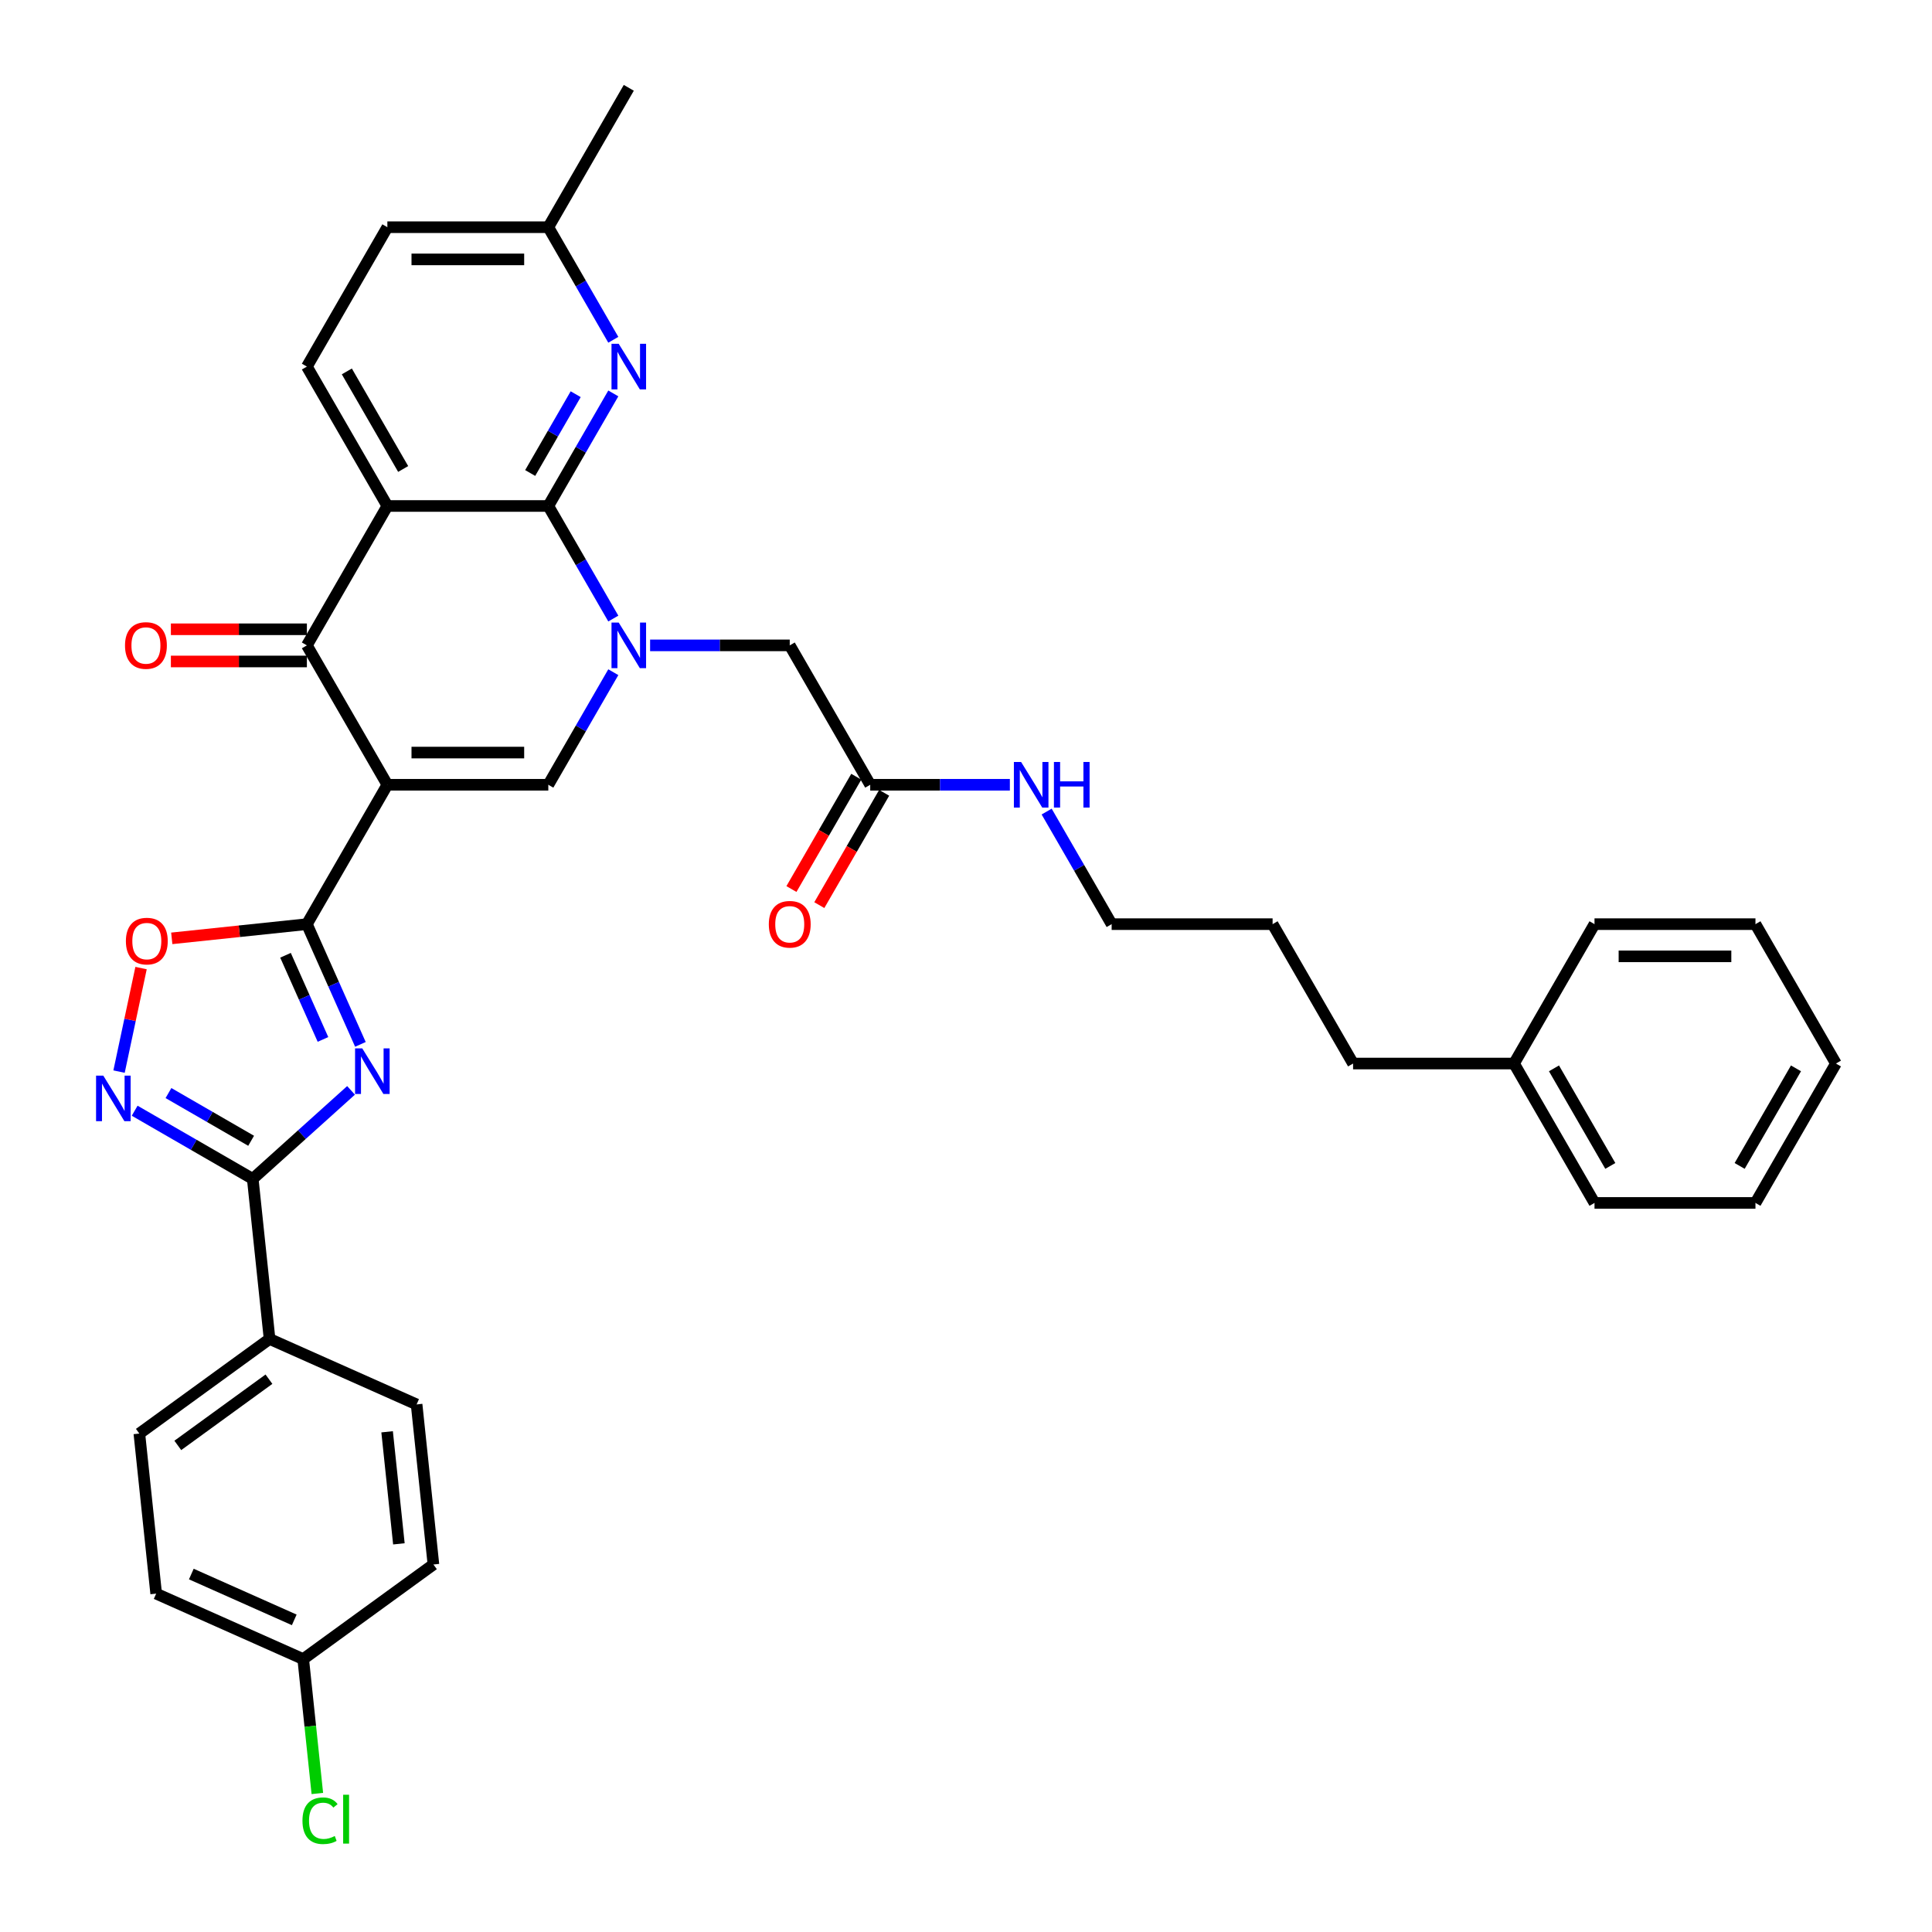 <?xml version='1.0' encoding='iso-8859-1'?>
<svg version='1.1' baseProfile='full'
              xmlns='http://www.w3.org/2000/svg'
                      xmlns:rdkit='http://www.rdkit.org/xml'
                      xmlns:xlink='http://www.w3.org/1999/xlink'
                  xml:space='preserve'
width='1000px' height='1000px' viewBox='0 0 1000 1000'>
<!-- END OF HEADER -->
<rect style='opacity:1.0;fill:#FFFFFF;stroke:none' width='1000' height='1000' x='0' y='0'> </rect>
<path class='bond-2' d='M 200.498,406.192 L 158.844,478.339' style='fill:none;fill-rule:evenodd;stroke:#000000;stroke-width:6px;stroke-linecap:butt;stroke-linejoin:miter;stroke-opacity:1' />
<path class='bond-5' d='M 200.498,406.192 L 158.844,334.044' style='fill:none;fill-rule:evenodd;stroke:#000000;stroke-width:6px;stroke-linecap:butt;stroke-linejoin:miter;stroke-opacity:1' />
<path class='bond-6' d='M 200.498,406.192 L 283.807,406.192' style='fill:none;fill-rule:evenodd;stroke:#000000;stroke-width:6px;stroke-linecap:butt;stroke-linejoin:miter;stroke-opacity:1' />
<path class='bond-6' d='M 212.995,389.53 L 271.311,389.53' style='fill:none;fill-rule:evenodd;stroke:#000000;stroke-width:6px;stroke-linecap:butt;stroke-linejoin:miter;stroke-opacity:1' />
<path class='bond-0' d='M 317.448,347.924 L 300.628,377.058' style='fill:none;fill-rule:evenodd;stroke:#0000FF;stroke-width:6px;stroke-linecap:butt;stroke-linejoin:miter;stroke-opacity:1' />
<path class='bond-0' d='M 300.628,377.058 L 283.807,406.192' style='fill:none;fill-rule:evenodd;stroke:#000000;stroke-width:6px;stroke-linecap:butt;stroke-linejoin:miter;stroke-opacity:1' />
<path class='bond-1' d='M 317.448,320.165 L 300.628,291.031' style='fill:none;fill-rule:evenodd;stroke:#0000FF;stroke-width:6px;stroke-linecap:butt;stroke-linejoin:miter;stroke-opacity:1' />
<path class='bond-1' d='M 300.628,291.031 L 283.807,261.897' style='fill:none;fill-rule:evenodd;stroke:#000000;stroke-width:6px;stroke-linecap:butt;stroke-linejoin:miter;stroke-opacity:1' />
<path class='bond-12' d='M 336.491,334.044 L 372.631,334.044' style='fill:none;fill-rule:evenodd;stroke:#0000FF;stroke-width:6px;stroke-linecap:butt;stroke-linejoin:miter;stroke-opacity:1' />
<path class='bond-12' d='M 372.631,334.044 L 408.77,334.044' style='fill:none;fill-rule:evenodd;stroke:#000000;stroke-width:6px;stroke-linecap:butt;stroke-linejoin:miter;stroke-opacity:1' />
<path class='bond-10' d='M 283.807,261.897 L 300.628,232.763' style='fill:none;fill-rule:evenodd;stroke:#000000;stroke-width:6px;stroke-linecap:butt;stroke-linejoin:miter;stroke-opacity:1' />
<path class='bond-10' d='M 300.628,232.763 L 317.448,203.629' style='fill:none;fill-rule:evenodd;stroke:#0000FF;stroke-width:6px;stroke-linecap:butt;stroke-linejoin:miter;stroke-opacity:1' />
<path class='bond-10' d='M 274.424,244.826 L 286.198,224.432' style='fill:none;fill-rule:evenodd;stroke:#000000;stroke-width:6px;stroke-linecap:butt;stroke-linejoin:miter;stroke-opacity:1' />
<path class='bond-10' d='M 286.198,224.432 L 297.972,204.038' style='fill:none;fill-rule:evenodd;stroke:#0000FF;stroke-width:6px;stroke-linecap:butt;stroke-linejoin:miter;stroke-opacity:1' />
<path class='bond-36' d='M 283.807,261.897 L 200.498,261.897' style='fill:none;fill-rule:evenodd;stroke:#000000;stroke-width:6px;stroke-linecap:butt;stroke-linejoin:miter;stroke-opacity:1' />
<path class='bond-3' d='M 158.844,478.339 L 172.697,509.453' style='fill:none;fill-rule:evenodd;stroke:#000000;stroke-width:6px;stroke-linecap:butt;stroke-linejoin:miter;stroke-opacity:1' />
<path class='bond-3' d='M 172.697,509.453 L 186.549,540.566' style='fill:none;fill-rule:evenodd;stroke:#0000FF;stroke-width:6px;stroke-linecap:butt;stroke-linejoin:miter;stroke-opacity:1' />
<path class='bond-3' d='M 147.778,494.45 L 157.475,516.23' style='fill:none;fill-rule:evenodd;stroke:#000000;stroke-width:6px;stroke-linecap:butt;stroke-linejoin:miter;stroke-opacity:1' />
<path class='bond-3' d='M 157.475,516.23 L 167.172,538.009' style='fill:none;fill-rule:evenodd;stroke:#0000FF;stroke-width:6px;stroke-linecap:butt;stroke-linejoin:miter;stroke-opacity:1' />
<path class='bond-9' d='M 158.844,478.339 L 123.874,482.015' style='fill:none;fill-rule:evenodd;stroke:#000000;stroke-width:6px;stroke-linecap:butt;stroke-linejoin:miter;stroke-opacity:1' />
<path class='bond-9' d='M 123.874,482.015 L 88.904,485.69' style='fill:none;fill-rule:evenodd;stroke:#FF0000;stroke-width:6px;stroke-linecap:butt;stroke-linejoin:miter;stroke-opacity:1' />
<path class='bond-7' d='M 181.699,564.377 L 156.258,587.284' style='fill:none;fill-rule:evenodd;stroke:#0000FF;stroke-width:6px;stroke-linecap:butt;stroke-linejoin:miter;stroke-opacity:1' />
<path class='bond-7' d='M 156.258,587.284 L 130.818,610.19' style='fill:none;fill-rule:evenodd;stroke:#000000;stroke-width:6px;stroke-linecap:butt;stroke-linejoin:miter;stroke-opacity:1' />
<path class='bond-4' d='M 200.498,261.897 L 158.844,334.044' style='fill:none;fill-rule:evenodd;stroke:#000000;stroke-width:6px;stroke-linecap:butt;stroke-linejoin:miter;stroke-opacity:1' />
<path class='bond-11' d='M 200.498,261.897 L 158.844,189.749' style='fill:none;fill-rule:evenodd;stroke:#000000;stroke-width:6px;stroke-linecap:butt;stroke-linejoin:miter;stroke-opacity:1' />
<path class='bond-11' d='M 208.68,242.744 L 179.522,192.241' style='fill:none;fill-rule:evenodd;stroke:#000000;stroke-width:6px;stroke-linecap:butt;stroke-linejoin:miter;stroke-opacity:1' />
<path class='bond-15' d='M 158.844,325.713 L 123.646,325.713' style='fill:none;fill-rule:evenodd;stroke:#000000;stroke-width:6px;stroke-linecap:butt;stroke-linejoin:miter;stroke-opacity:1' />
<path class='bond-15' d='M 123.646,325.713 L 88.448,325.713' style='fill:none;fill-rule:evenodd;stroke:#FF0000;stroke-width:6px;stroke-linecap:butt;stroke-linejoin:miter;stroke-opacity:1' />
<path class='bond-15' d='M 158.844,342.375 L 123.646,342.375' style='fill:none;fill-rule:evenodd;stroke:#000000;stroke-width:6px;stroke-linecap:butt;stroke-linejoin:miter;stroke-opacity:1' />
<path class='bond-15' d='M 123.646,342.375 L 88.448,342.375' style='fill:none;fill-rule:evenodd;stroke:#FF0000;stroke-width:6px;stroke-linecap:butt;stroke-linejoin:miter;stroke-opacity:1' />
<path class='bond-14' d='M 130.818,610.19 L 139.526,693.042' style='fill:none;fill-rule:evenodd;stroke:#000000;stroke-width:6px;stroke-linecap:butt;stroke-linejoin:miter;stroke-opacity:1' />
<path class='bond-37' d='M 130.818,610.19 L 100.26,592.547' style='fill:none;fill-rule:evenodd;stroke:#000000;stroke-width:6px;stroke-linecap:butt;stroke-linejoin:miter;stroke-opacity:1' />
<path class='bond-37' d='M 100.26,592.547 L 69.701,574.904' style='fill:none;fill-rule:evenodd;stroke:#0000FF;stroke-width:6px;stroke-linecap:butt;stroke-linejoin:miter;stroke-opacity:1' />
<path class='bond-37' d='M 129.981,590.468 L 108.59,578.117' style='fill:none;fill-rule:evenodd;stroke:#000000;stroke-width:6px;stroke-linecap:butt;stroke-linejoin:miter;stroke-opacity:1' />
<path class='bond-37' d='M 108.59,578.117 L 87.199,565.767' style='fill:none;fill-rule:evenodd;stroke:#0000FF;stroke-width:6px;stroke-linecap:butt;stroke-linejoin:miter;stroke-opacity:1' />
<path class='bond-8' d='M 61.621,554.656 L 67.316,527.864' style='fill:none;fill-rule:evenodd;stroke:#0000FF;stroke-width:6px;stroke-linecap:butt;stroke-linejoin:miter;stroke-opacity:1' />
<path class='bond-8' d='M 67.316,527.864 L 73.011,501.072' style='fill:none;fill-rule:evenodd;stroke:#FF0000;stroke-width:6px;stroke-linecap:butt;stroke-linejoin:miter;stroke-opacity:1' />
<path class='bond-17' d='M 317.448,175.87 L 300.628,146.736' style='fill:none;fill-rule:evenodd;stroke:#0000FF;stroke-width:6px;stroke-linecap:butt;stroke-linejoin:miter;stroke-opacity:1' />
<path class='bond-17' d='M 300.628,146.736 L 283.807,117.602' style='fill:none;fill-rule:evenodd;stroke:#000000;stroke-width:6px;stroke-linecap:butt;stroke-linejoin:miter;stroke-opacity:1' />
<path class='bond-21' d='M 158.844,189.749 L 200.498,117.602' style='fill:none;fill-rule:evenodd;stroke:#000000;stroke-width:6px;stroke-linecap:butt;stroke-linejoin:miter;stroke-opacity:1' />
<path class='bond-13' d='M 408.77,334.044 L 450.424,406.192' style='fill:none;fill-rule:evenodd;stroke:#000000;stroke-width:6px;stroke-linecap:butt;stroke-linejoin:miter;stroke-opacity:1' />
<path class='bond-16' d='M 443.21,402.026 L 426.428,431.094' style='fill:none;fill-rule:evenodd;stroke:#000000;stroke-width:6px;stroke-linecap:butt;stroke-linejoin:miter;stroke-opacity:1' />
<path class='bond-16' d='M 426.428,431.094 L 409.645,460.161' style='fill:none;fill-rule:evenodd;stroke:#FF0000;stroke-width:6px;stroke-linecap:butt;stroke-linejoin:miter;stroke-opacity:1' />
<path class='bond-16' d='M 457.639,410.357 L 440.857,439.425' style='fill:none;fill-rule:evenodd;stroke:#000000;stroke-width:6px;stroke-linecap:butt;stroke-linejoin:miter;stroke-opacity:1' />
<path class='bond-16' d='M 440.857,439.425 L 424.075,468.492' style='fill:none;fill-rule:evenodd;stroke:#FF0000;stroke-width:6px;stroke-linecap:butt;stroke-linejoin:miter;stroke-opacity:1' />
<path class='bond-20' d='M 450.424,406.192 L 486.564,406.192' style='fill:none;fill-rule:evenodd;stroke:#000000;stroke-width:6px;stroke-linecap:butt;stroke-linejoin:miter;stroke-opacity:1' />
<path class='bond-20' d='M 486.564,406.192 L 522.703,406.192' style='fill:none;fill-rule:evenodd;stroke:#0000FF;stroke-width:6px;stroke-linecap:butt;stroke-linejoin:miter;stroke-opacity:1' />
<path class='bond-18' d='M 139.526,693.042 L 72.128,742.01' style='fill:none;fill-rule:evenodd;stroke:#000000;stroke-width:6px;stroke-linecap:butt;stroke-linejoin:miter;stroke-opacity:1' />
<path class='bond-18' d='M 139.21,713.867 L 92.031,748.144' style='fill:none;fill-rule:evenodd;stroke:#000000;stroke-width:6px;stroke-linecap:butt;stroke-linejoin:miter;stroke-opacity:1' />
<path class='bond-19' d='M 139.526,693.042 L 215.633,726.927' style='fill:none;fill-rule:evenodd;stroke:#000000;stroke-width:6px;stroke-linecap:butt;stroke-linejoin:miter;stroke-opacity:1' />
<path class='bond-28' d='M 283.807,117.602 L 325.461,45.455' style='fill:none;fill-rule:evenodd;stroke:#000000;stroke-width:6px;stroke-linecap:butt;stroke-linejoin:miter;stroke-opacity:1' />
<path class='bond-38' d='M 283.807,117.602 L 200.498,117.602' style='fill:none;fill-rule:evenodd;stroke:#000000;stroke-width:6px;stroke-linecap:butt;stroke-linejoin:miter;stroke-opacity:1' />
<path class='bond-38' d='M 271.311,134.264 L 212.995,134.264' style='fill:none;fill-rule:evenodd;stroke:#000000;stroke-width:6px;stroke-linecap:butt;stroke-linejoin:miter;stroke-opacity:1' />
<path class='bond-23' d='M 72.128,742.01 L 80.836,824.862' style='fill:none;fill-rule:evenodd;stroke:#000000;stroke-width:6px;stroke-linecap:butt;stroke-linejoin:miter;stroke-opacity:1' />
<path class='bond-24' d='M 215.633,726.927 L 224.341,809.779' style='fill:none;fill-rule:evenodd;stroke:#000000;stroke-width:6px;stroke-linecap:butt;stroke-linejoin:miter;stroke-opacity:1' />
<path class='bond-24' d='M 200.368,741.096 L 206.464,799.093' style='fill:none;fill-rule:evenodd;stroke:#000000;stroke-width:6px;stroke-linecap:butt;stroke-linejoin:miter;stroke-opacity:1' />
<path class='bond-27' d='M 541.746,420.071 L 558.567,449.205' style='fill:none;fill-rule:evenodd;stroke:#0000FF;stroke-width:6px;stroke-linecap:butt;stroke-linejoin:miter;stroke-opacity:1' />
<path class='bond-27' d='M 558.567,449.205 L 575.387,478.339' style='fill:none;fill-rule:evenodd;stroke:#000000;stroke-width:6px;stroke-linecap:butt;stroke-linejoin:miter;stroke-opacity:1' />
<path class='bond-22' d='M 156.943,858.747 L 224.341,809.779' style='fill:none;fill-rule:evenodd;stroke:#000000;stroke-width:6px;stroke-linecap:butt;stroke-linejoin:miter;stroke-opacity:1' />
<path class='bond-25' d='M 156.943,858.747 L 160.598,893.525' style='fill:none;fill-rule:evenodd;stroke:#000000;stroke-width:6px;stroke-linecap:butt;stroke-linejoin:miter;stroke-opacity:1' />
<path class='bond-25' d='M 160.598,893.525 L 164.253,928.303' style='fill:none;fill-rule:evenodd;stroke:#00CC00;stroke-width:6px;stroke-linecap:butt;stroke-linejoin:miter;stroke-opacity:1' />
<path class='bond-39' d='M 156.943,858.747 L 80.836,824.862' style='fill:none;fill-rule:evenodd;stroke:#000000;stroke-width:6px;stroke-linecap:butt;stroke-linejoin:miter;stroke-opacity:1' />
<path class='bond-39' d='M 152.304,838.443 L 99.029,814.724' style='fill:none;fill-rule:evenodd;stroke:#000000;stroke-width:6px;stroke-linecap:butt;stroke-linejoin:miter;stroke-opacity:1' />
<path class='bond-26' d='M 783.659,550.487 L 700.351,550.487' style='fill:none;fill-rule:evenodd;stroke:#000000;stroke-width:6px;stroke-linecap:butt;stroke-linejoin:miter;stroke-opacity:1' />
<path class='bond-30' d='M 783.659,550.487 L 825.314,622.634' style='fill:none;fill-rule:evenodd;stroke:#000000;stroke-width:6px;stroke-linecap:butt;stroke-linejoin:miter;stroke-opacity:1' />
<path class='bond-30' d='M 804.337,552.978 L 833.495,603.481' style='fill:none;fill-rule:evenodd;stroke:#000000;stroke-width:6px;stroke-linecap:butt;stroke-linejoin:miter;stroke-opacity:1' />
<path class='bond-31' d='M 783.659,550.487 L 825.314,478.339' style='fill:none;fill-rule:evenodd;stroke:#000000;stroke-width:6px;stroke-linecap:butt;stroke-linejoin:miter;stroke-opacity:1' />
<path class='bond-32' d='M 575.387,478.339 L 658.696,478.339' style='fill:none;fill-rule:evenodd;stroke:#000000;stroke-width:6px;stroke-linecap:butt;stroke-linejoin:miter;stroke-opacity:1' />
<path class='bond-29' d='M 700.351,550.487 L 658.696,478.339' style='fill:none;fill-rule:evenodd;stroke:#000000;stroke-width:6px;stroke-linecap:butt;stroke-linejoin:miter;stroke-opacity:1' />
<path class='bond-34' d='M 825.314,622.634 L 908.622,622.634' style='fill:none;fill-rule:evenodd;stroke:#000000;stroke-width:6px;stroke-linecap:butt;stroke-linejoin:miter;stroke-opacity:1' />
<path class='bond-33' d='M 825.314,478.339 L 908.622,478.339' style='fill:none;fill-rule:evenodd;stroke:#000000;stroke-width:6px;stroke-linecap:butt;stroke-linejoin:miter;stroke-opacity:1' />
<path class='bond-33' d='M 837.81,495.001 L 896.126,495.001' style='fill:none;fill-rule:evenodd;stroke:#000000;stroke-width:6px;stroke-linecap:butt;stroke-linejoin:miter;stroke-opacity:1' />
<path class='bond-35' d='M 908.622,478.339 L 950.277,550.487' style='fill:none;fill-rule:evenodd;stroke:#000000;stroke-width:6px;stroke-linecap:butt;stroke-linejoin:miter;stroke-opacity:1' />
<path class='bond-40' d='M 908.622,622.634 L 950.277,550.487' style='fill:none;fill-rule:evenodd;stroke:#000000;stroke-width:6px;stroke-linecap:butt;stroke-linejoin:miter;stroke-opacity:1' />
<path class='bond-40' d='M 900.441,603.481 L 929.599,552.978' style='fill:none;fill-rule:evenodd;stroke:#000000;stroke-width:6px;stroke-linecap:butt;stroke-linejoin:miter;stroke-opacity:1' />
<path  class='atom-1' d='M 320.246 322.248
L 327.977 334.744
Q 328.744 335.977, 329.977 338.21
Q 331.21 340.442, 331.276 340.576
L 331.276 322.248
L 334.409 322.248
L 334.409 345.841
L 331.176 345.841
L 322.879 332.178
Q 321.912 330.579, 320.879 328.746
Q 319.88 326.913, 319.58 326.347
L 319.58 345.841
L 316.514 345.841
L 316.514 322.248
L 320.246 322.248
' fill='#0000FF'/>
<path  class='atom-4' d='M 187.514 542.649
L 195.245 555.145
Q 196.011 556.378, 197.244 558.611
Q 198.477 560.844, 198.544 560.977
L 198.544 542.649
L 201.676 542.649
L 201.676 566.242
L 198.444 566.242
L 190.146 552.579
Q 189.18 550.98, 188.147 549.147
Q 187.147 547.314, 186.847 546.748
L 186.847 566.242
L 183.781 566.242
L 183.781 542.649
L 187.514 542.649
' fill='#0000FF'/>
<path  class='atom-9' d='M 53.456 556.739
L 61.187 569.235
Q 61.953 570.468, 63.186 572.701
Q 64.419 574.934, 64.486 575.067
L 64.486 556.739
L 67.618 556.739
L 67.618 580.332
L 64.386 580.332
L 56.088 566.669
Q 55.122 565.07, 54.089 563.237
Q 53.089 561.404, 52.789 560.838
L 52.789 580.332
L 49.723 580.332
L 49.723 556.739
L 53.456 556.739
' fill='#0000FF'/>
<path  class='atom-10' d='M 65.162 487.114
Q 65.162 481.449, 67.961 478.283
Q 70.76 475.118, 75.992 475.118
Q 81.223 475.118, 84.023 478.283
Q 86.822 481.449, 86.822 487.114
Q 86.822 492.846, 83.989 496.111
Q 81.157 499.344, 75.992 499.344
Q 70.793 499.344, 67.961 496.111
Q 65.162 492.879, 65.162 487.114
M 75.992 496.678
Q 79.591 496.678, 81.523 494.279
Q 83.489 491.846, 83.489 487.114
Q 83.489 482.482, 81.523 480.149
Q 79.591 477.783, 75.992 477.783
Q 72.393 477.783, 70.427 480.116
Q 68.494 482.449, 68.494 487.114
Q 68.494 491.879, 70.427 494.279
Q 72.393 496.678, 75.992 496.678
' fill='#FF0000'/>
<path  class='atom-11' d='M 320.246 177.953
L 327.977 190.449
Q 328.744 191.682, 329.977 193.915
Q 331.21 196.148, 331.276 196.281
L 331.276 177.953
L 334.409 177.953
L 334.409 201.546
L 331.176 201.546
L 322.879 187.883
Q 321.912 186.284, 320.879 184.451
Q 319.88 182.618, 319.58 182.052
L 319.58 201.546
L 316.514 201.546
L 316.514 177.953
L 320.246 177.953
' fill='#0000FF'/>
<path  class='atom-16' d='M 64.705 334.111
Q 64.705 328.446, 67.504 325.28
Q 70.303 322.115, 75.535 322.115
Q 80.767 322.115, 83.566 325.28
Q 86.365 328.446, 86.365 334.111
Q 86.365 339.843, 83.533 343.108
Q 80.7 346.341, 75.535 346.341
Q 70.337 346.341, 67.504 343.108
Q 64.705 339.876, 64.705 334.111
M 75.535 343.675
Q 79.134 343.675, 81.067 341.276
Q 83.033 338.843, 83.033 334.111
Q 83.033 329.479, 81.067 327.146
Q 79.134 324.78, 75.535 324.78
Q 71.936 324.78, 69.97 327.113
Q 68.037 329.446, 68.037 334.111
Q 68.037 338.876, 69.97 341.276
Q 71.936 343.675, 75.535 343.675
' fill='#FF0000'/>
<path  class='atom-17' d='M 397.94 478.406
Q 397.94 472.741, 400.739 469.575
Q 403.538 466.409, 408.77 466.409
Q 414.002 466.409, 416.801 469.575
Q 419.6 472.741, 419.6 478.406
Q 419.6 484.138, 416.768 487.403
Q 413.935 490.636, 408.77 490.636
Q 403.572 490.636, 400.739 487.403
Q 397.94 484.171, 397.94 478.406
M 408.77 487.97
Q 412.369 487.97, 414.302 485.57
Q 416.268 483.138, 416.268 478.406
Q 416.268 473.774, 414.302 471.441
Q 412.369 469.075, 408.77 469.075
Q 405.171 469.075, 403.205 471.408
Q 401.272 473.741, 401.272 478.406
Q 401.272 483.171, 403.205 485.57
Q 405.171 487.97, 408.77 487.97
' fill='#FF0000'/>
<path  class='atom-21' d='M 528.518 394.395
L 536.249 406.892
Q 537.015 408.125, 538.248 410.357
Q 539.481 412.59, 539.548 412.723
L 539.548 394.395
L 542.68 394.395
L 542.68 417.988
L 539.448 417.988
L 531.151 404.326
Q 530.184 402.726, 529.151 400.893
Q 528.151 399.061, 527.851 398.494
L 527.851 417.988
L 524.786 417.988
L 524.786 394.395
L 528.518 394.395
' fill='#0000FF'/>
<path  class='atom-21' d='M 545.513 394.395
L 548.712 394.395
L 548.712 404.426
L 560.775 404.426
L 560.775 394.395
L 563.974 394.395
L 563.974 417.988
L 560.775 417.988
L 560.775 407.092
L 548.712 407.092
L 548.712 417.988
L 545.513 417.988
L 545.513 394.395
' fill='#0000FF'/>
<path  class='atom-26' d='M 156.553 942.416
Q 156.553 936.551, 159.286 933.485
Q 162.052 930.386, 167.284 930.386
Q 172.149 930.386, 174.748 933.818
L 172.549 935.618
Q 170.649 933.118, 167.284 933.118
Q 163.718 933.118, 161.819 935.518
Q 159.952 937.884, 159.952 942.416
Q 159.952 947.081, 161.885 949.48
Q 163.851 951.88, 167.65 951.88
Q 170.249 951.88, 173.282 950.313
L 174.215 952.813
Q 172.982 953.612, 171.116 954.079
Q 169.25 954.545, 167.184 954.545
Q 162.052 954.545, 159.286 951.413
Q 156.553 948.281, 156.553 942.416
' fill='#00CC00'/>
<path  class='atom-26' d='M 177.614 928.953
L 180.68 928.953
L 180.68 954.246
L 177.614 954.246
L 177.614 928.953
' fill='#00CC00'/>
</svg>
